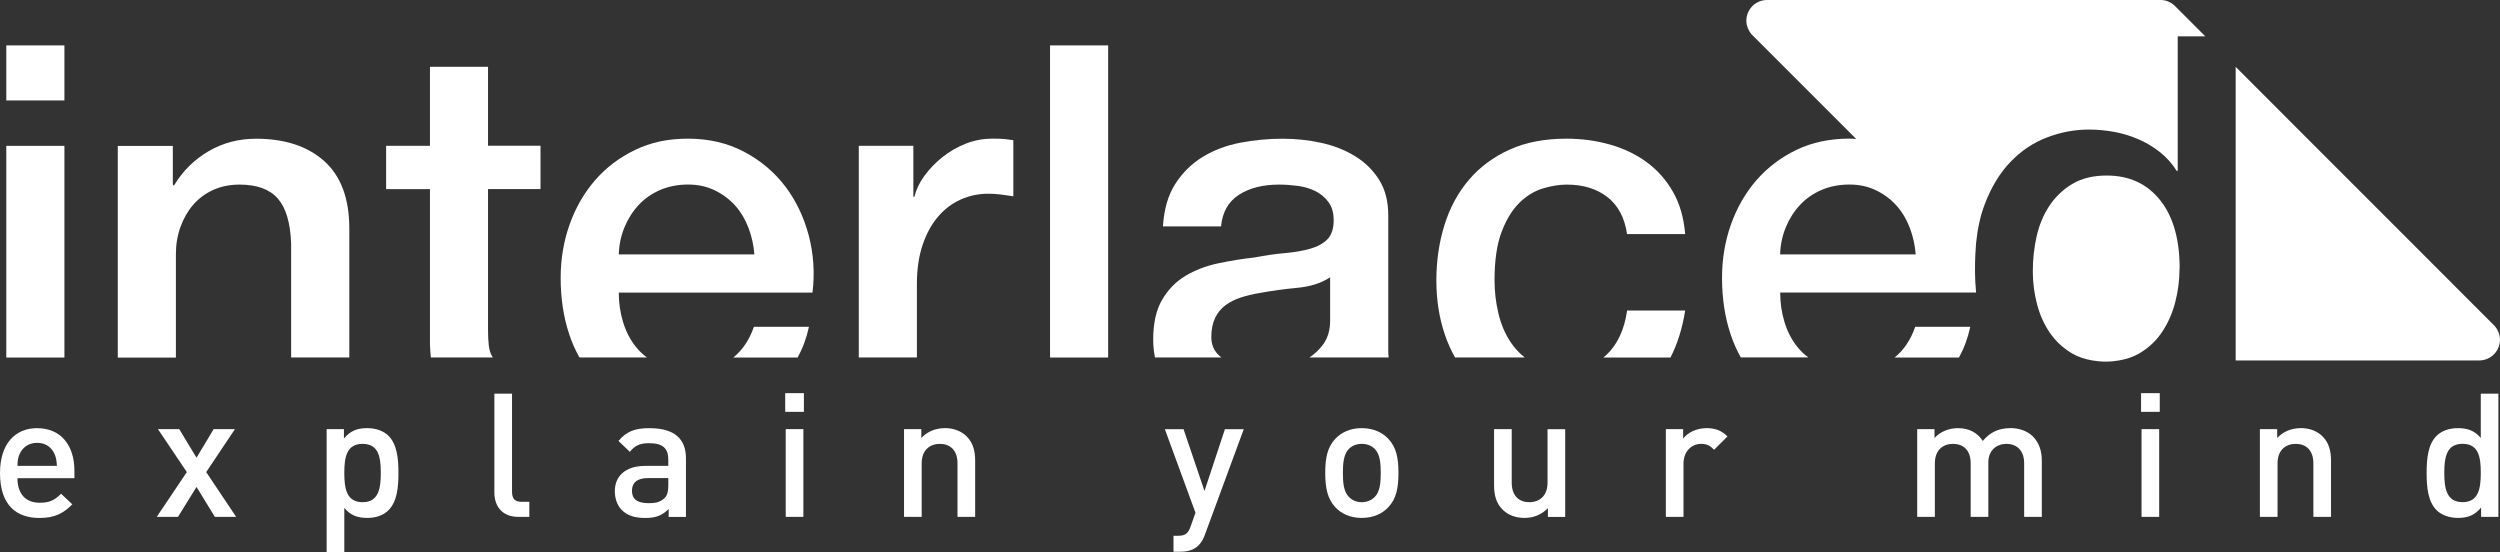 <?xml version="1.0" encoding="UTF-8"?>
<svg id="Livello_2" data-name="Livello 2" xmlns="http://www.w3.org/2000/svg" viewBox="0 0 480.1 106.07">
  <rect x="0" y="0" width="480.1" height="106.07" fill="#333333" stroke="none"/>
  <defs>
    <style>
      .cls-1 {
        fill: #fff;
      }
    </style>
  </defs>
  <g id="Livello_1-2" data-name="Livello 1">
    <g>
      <rect class="cls-1" x="1.21" y="28.01" width="11.16" height="40.65"/>
      <rect class="cls-1" x="1.21" y="8.72" width="11.16" height="10.57"/>
      <path class="cls-1" d="M67.08,68.66v-24.79c0-5.74-1.6-10.05-4.8-12.92-3.2-2.87-7.57-4.31-13.12-4.31-3.33,0-6.36,.8-9.11,2.4-2.74,1.6-4.96,3.8-6.66,6.61l-.2-.19v-7.44h-10.57v40.65h11.16v-19.9c0-1.83,.29-3.56,.88-5.19,.59-1.63,1.4-3.05,2.45-4.26,1.04-1.21,2.32-2.15,3.82-2.84,1.5-.68,3.2-1.03,5.09-1.03,3.33,0,5.78,.9,7.34,2.69,1.57,1.8,2.41,4.68,2.55,8.66v21.85h11.16Z"/>
      <path class="cls-1" d="M93.73,12.83h-11.16v15.17h-8.42v8.32h8.42v29.86c.03,.87,.09,1.68,.17,2.47h11.92s-.08-.07-.1-.12c-.36-.59-.59-1.31-.69-2.16-.1-.85-.15-1.86-.15-3.04v-27.02h10.08v-8.32h-10.08V12.83Z"/>
      <path class="cls-1" d="M150.75,35.74c-2.09-2.74-4.72-4.94-7.88-6.61-3.17-1.66-6.74-2.5-10.72-2.5s-7.18,.72-10.18,2.16c-3,1.44-5.57,3.38-7.69,5.82-2.12,2.45-3.75,5.29-4.9,8.52-1.14,3.23-1.71,6.64-1.71,10.23,0,3.91,.54,7.51,1.62,10.77,.53,1.62,1.2,3.13,1.99,4.52h12.95c-.78-.58-1.47-1.23-2.07-1.98-1.11-1.37-1.94-2.97-2.5-4.8-.56-1.83-.83-3.72-.83-5.68h37.2c.46-3.78,.21-7.46-.73-11.01-.95-3.56-2.46-6.7-4.55-9.45Zm-31.92,13.12c.06-1.89,.44-3.65,1.13-5.29,.68-1.63,1.6-3.05,2.74-4.26,1.14-1.21,2.51-2.15,4.11-2.84,1.6-.68,3.38-1.03,5.33-1.03s3.61,.38,5.14,1.12c1.53,.75,2.84,1.73,3.92,2.94,1.08,1.21,1.92,2.63,2.54,4.26,.62,1.63,.99,3.33,1.13,5.09h-26.04Z"/>
      <path class="cls-1" d="M140.82,68.66h12.36c.98-1.79,1.71-3.75,2.17-5.9h-10.57c-.89,2.56-2.23,4.5-3.96,5.9Z"/>
      <path class="cls-1" d="M190.38,26.64c-1.7,0-3.36,.33-4.99,.98-1.63,.65-3.12,1.52-4.45,2.59-1.34,1.08-2.48,2.27-3.43,3.57-.95,1.31-1.58,2.64-1.91,4.01h-.2v-9.79h-10.48v40.65h11.16v-14.12c0-2.81,.36-5.29,1.08-7.44,.72-2.16,1.7-3.97,2.94-5.43,1.24-1.47,2.69-2.58,4.36-3.33,1.66-.75,3.44-1.13,5.34-1.13,.78,0,1.58,.05,2.4,.15,.82,.1,1.61,.21,2.4,.34v-10.77c-.52-.07-1.03-.13-1.52-.2-.49-.06-1.39-.1-2.69-.1Z"/>
      <rect class="cls-1" x="201.65" y="8.72" width="11.16" height="59.94"/>
      <path class="cls-1" d="M254.17,66.04c-.73,1.04-1.65,1.89-2.7,2.61h15.21c-.05-.39-.08-.81-.08-1.29v-26.04c0-2.67-.59-4.94-1.76-6.8s-2.73-3.38-4.65-4.55c-1.93-1.18-4.1-2.02-6.51-2.55-2.42-.52-4.86-.78-7.34-.78-2.81,0-5.55,.26-8.22,.78-2.68,.52-5.08,1.44-7.2,2.74-2.12,1.31-3.87,3.04-5.24,5.19-1.37,2.15-2.15,4.86-2.35,8.13h11.16c.26-2.74,1.4-4.76,3.43-6.07,2.02-1.31,4.6-1.96,7.73-1.96,1.11,0,2.28,.08,3.52,.24,1.24,.16,2.37,.49,3.38,.98,1.01,.49,1.86,1.19,2.54,2.1,.69,.91,1.03,2.09,1.03,3.53,0,1.63-.41,2.85-1.22,3.67-.82,.82-1.93,1.42-3.33,1.81-1.4,.39-3.02,.67-4.85,.83-1.83,.16-3.75,.44-5.78,.83-2.35,.26-4.68,.64-7,1.13-2.32,.49-4.41,1.29-6.27,2.4-1.86,1.11-3.36,2.65-4.5,4.6-1.14,1.96-1.71,4.5-1.71,7.63,0,1.23,.12,2.37,.35,3.45h12.73c-.29-.25-.58-.5-.84-.8-.72-.85-1.08-1.89-1.08-3.13,0-1.43,.25-2.66,.73-3.67,.49-1.01,1.16-1.83,2.01-2.45,.85-.62,1.83-1.11,2.94-1.47,1.11-.36,2.25-.64,3.43-.83,2.48-.46,4.96-.8,7.44-1.03,2.48-.23,4.57-.9,6.27-2.01v8.32c0,1.76-.43,3.25-1.27,4.46Z"/>
      <path class="cls-1" d="M290.09,65.7c-1.08-1.63-1.86-3.49-2.35-5.58-.49-2.09-.73-4.18-.73-6.27,0-3.85,.46-6.97,1.37-9.35,.91-2.38,2.06-4.24,3.43-5.58,1.37-1.33,2.87-2.25,4.5-2.74,1.63-.49,3.17-.73,4.6-.73,3.13,0,5.73,.8,7.78,2.4,2.06,1.6,3.31,3.97,3.77,7.1h11.16c-.26-3.13-1.04-5.84-2.35-8.13-1.31-2.28-2.99-4.18-5.04-5.68-2.05-1.5-4.4-2.63-7.05-3.38-2.64-.75-5.43-1.13-8.37-1.13-4.18,0-7.82,.7-10.92,2.11-3.1,1.4-5.69,3.33-7.78,5.77-2.09,2.45-3.66,5.34-4.7,8.66-1.04,3.33-1.57,6.89-1.57,10.67s.54,7.18,1.62,10.38c.53,1.58,1.19,3.06,1.97,4.43h13.38c-1.06-.84-1.97-1.82-2.72-2.96Z"/>
      <path class="cls-1" d="M312.47,59.63c-.52,3.66-1.84,6.5-3.97,8.52-.19,.18-.39,.35-.59,.51h12.89c1.33-2.59,2.28-5.6,2.82-9.03h-11.16Z"/>
      <path class="cls-1" d="M378.37,62.76h-10.57c-.89,2.56-2.23,4.5-3.96,5.9h12.36c.98-1.79,1.71-3.75,2.17-5.9Z"/>
      <path class="cls-1" d="M480.1,65.24c0-.26-.03-.52-.08-.76-.02-.08-.05-.16-.07-.24-.04-.16-.09-.32-.15-.48-.04-.09-.08-.17-.13-.26-.07-.13-.13-.27-.21-.39-.05-.09-.11-.16-.18-.25-.05-.07-.09-.14-.15-.21l-.13-.13c-.06-.06-.12-.12-.18-.18l-49.48-49.5v56.38h46.77c2.2,0,3.98-1.78,3.98-3.98Z"/>
      <path class="cls-1" d="M414.86,0h-75.51c-2.2,0-3.98,1.78-3.98,3.98,0,.26,.03,.52,.08,.76,.02,.08,.05,.16,.07,.24,.04,.16,.09,.32,.15,.47,.04,.09,.08,.18,.13,.26,.07,.13,.13,.26,.21,.39,.05,.09,.12,.17,.18,.25,.05,.07,.09,.14,.15,.21l.13,.13c.06,.06,.12,.12,.18,.18l19.82,19.82c-.43-.02-.85-.07-1.29-.07-3.79,0-7.18,.72-10.18,2.16-3,1.44-5.56,3.38-7.69,5.82-2.12,2.45-3.75,5.29-4.9,8.52-1.14,3.23-1.71,6.64-1.71,10.23,0,3.91,.54,7.51,1.62,10.77,.53,1.62,1.2,3.13,1.99,4.52h12.96c-.78-.58-1.47-1.23-2.07-1.98-1.11-1.37-1.94-2.97-2.5-4.8-.56-1.83-.83-3.72-.83-5.68h36.82s.8,0,.8,0c-.27-2.72-.24-5.35-.14-7.37,.03-.67,.07-1.34,.13-1.98,0-.05,0-.11,.01-.15,.27-2.7,.8-5.15,1.61-7.31,1.24-3.33,2.89-6.07,4.94-8.22,2.05-2.15,4.4-3.74,7.05-4.75,2.64-1.01,5.33-1.52,8.08-1.52,1.57,0,3.17,.15,4.8,.44,1.63,.29,3.2,.77,4.7,1.42,1.5,.65,2.89,1.49,4.16,2.5,1.27,1.01,2.33,2.2,3.18,3.57h.2V6.98h5.3l-5.82-5.82c-.72-.72-1.72-1.17-2.82-1.17Zm-73.01,48.86c.06-1.89,.44-3.65,1.13-5.29,.68-1.63,1.6-3.05,2.74-4.26,1.14-1.21,2.51-2.15,4.11-2.84,1.6-.68,3.38-1.03,5.33-1.03s3.61,.38,5.14,1.12c1.53,.75,2.84,1.73,3.92,2.94,1.08,1.21,1.92,2.63,2.54,4.26,.62,1.63,.99,3.33,1.13,5.09h-26.04Z"/>
      <path class="cls-1" d="M418.58,51.53c0-5.61-1.26-9.99-3.77-13.12-2.51-3.13-5.92-4.7-10.23-4.7-2.61,0-4.81,.54-6.61,1.61-1.8,1.08-3.26,2.48-4.41,4.21-1.14,1.73-1.96,3.69-2.45,5.88-.49,2.19-.73,4.42-.73,6.71,0,2.15,.28,4.27,.83,6.36,.54,2.05,1.37,3.87,2.48,5.48,.02,.03,.04,.07,.07,.1,.9,1.28,1.99,2.36,3.27,3.24,.35,.24,.71,.47,1.08,.68,1.11,.62,2.37,1.02,3.75,1.25,.8,.13,1.63,.22,2.52,.22s1.71-.09,2.5-.22c1.44-.24,2.75-.67,3.91-1.34,1.79-1.04,3.26-2.41,4.4-4.11,1.14-1.7,1.99-3.61,2.54-5.73,.55-2.12,.83-4.29,.83-6.51Z"/>
      <g>
        <path class="cls-1" d="M7.14,82.22c-4.32,0-7.14,3.12-7.14,8.61,0,6.41,3.36,8.64,7.58,8.64,2.96,0,4.59-.9,6.31-2.62l-2.16-2.03c-1.2,1.2-2.19,1.73-4.09,1.73-2.79,0-4.29-1.79-4.29-4.72H14.29v-1.43c0-4.92-2.63-8.17-7.14-8.17Zm-3.79,7.24c.03-1.03,.1-1.56,.43-2.29,.56-1.26,1.73-2.13,3.36-2.13s2.76,.86,3.32,2.13c.33,.73,.4,1.26,.47,2.29H3.36Z"/>
        <polygon class="cls-1" points="45.12 82.41 41.03 82.41 37.74 87.9 34.42 82.41 30.33 82.41 35.88 90.66 30.1 99.26 34.18 99.26 37.74 93.51 41.26 99.26 45.35 99.26 39.6 90.66 45.12 82.41"/>
        <path class="cls-1" d="M70.5,82.22c-1.79,0-3.19,.46-4.45,1.99v-1.8h-3.32v23.66h3.39v-8.54c1.23,1.5,2.63,1.93,4.42,1.93s3.16-.56,4.09-1.5c1.63-1.66,1.89-4.39,1.89-7.14s-.27-5.45-1.89-7.11c-.93-.93-2.39-1.49-4.12-1.49Zm-.86,14.22c-3.09,0-3.52-2.62-3.52-5.62s.43-5.58,3.52-5.58,3.49,2.59,3.49,5.58-.43,5.62-3.49,5.62Z"/>
        <path class="cls-1" d="M98.33,94.41v-18.81h-3.39v19.01c0,2.49,1.39,4.65,4.62,4.65h2.09v-2.89h-1.49c-1.36,0-1.83-.67-1.83-1.96Z"/>
        <path class="cls-1" d="M124.78,82.22c-2.82,0-4.45,.6-6.01,2.46l2.19,2.09c.96-1.2,1.89-1.66,3.69-1.66,2.66,0,3.69,1,3.69,3.16v1.2h-4.42c-3.89,0-5.85,2.03-5.85,4.85,0,1.43,.46,2.73,1.33,3.62,1.03,1.03,2.43,1.53,4.52,1.53s3.26-.5,4.49-1.73v1.53h3.32v-11.26c0-3.79-2.29-5.78-6.94-5.78Zm3.56,10.96c0,1.2-.2,1.99-.73,2.49-.9,.83-1.86,.96-3.06,.96-2.23,0-3.19-.83-3.19-2.39s1.03-2.43,3.09-2.43h3.89v1.36Z"/>
        <rect class="cls-1" x="150.89" y="82.41" width="3.39" height="16.85"/>
        <rect class="cls-1" x="150.79" y="75.5" width="3.59" height="3.59"/>
        <path class="cls-1" d="M181.42,82.22c-1.69,0-3.32,.63-4.49,1.89v-1.7h-3.32v16.85h3.39v-10.27c0-2.59,1.6-3.75,3.49-3.75s3.39,1.13,3.39,3.75v10.27h3.39v-10.77c0-1.89-.4-3.49-1.7-4.75-1-.96-2.43-1.53-4.15-1.53Z"/>
      </g>
      <g>
        <path class="cls-1" d="M231.31,94.28l-4.02-11.86h-3.59l5.88,16.05-.93,2.63c-.5,1.36-1,1.79-2.43,1.79h-.86v3.06h1.36c1.3,0,2.53-.3,3.46-1.23,.5-.5,.9-1.16,1.23-2.09l7.44-20.2h-3.62l-3.92,11.86Z"/>
        <path class="cls-1" d="M261.51,82.22c-2.29,0-3.92,.86-5.02,1.99-1.6,1.66-1.99,3.79-1.99,6.61s.4,4.98,1.99,6.65c1.1,1.13,2.72,1.99,5.02,1.99s3.95-.86,5.05-1.99c1.6-1.66,2-3.79,2-6.65s-.4-4.95-2-6.61c-1.1-1.13-2.76-1.99-5.05-1.99Zm2.49,13.22c-.63,.63-1.5,1-2.49,1s-1.83-.36-2.46-1c-1.03-1.03-1.16-2.79-1.16-4.62s.13-3.59,1.16-4.62c.63-.63,1.46-.96,2.46-.96s1.86,.33,2.49,.96c1.03,1.03,1.16,2.79,1.16,4.62s-.13,3.59-1.16,4.62Z"/>
        <path class="cls-1" d="M297.19,92.68c0,2.59-1.59,3.76-3.49,3.76s-3.39-1.13-3.39-3.76v-10.27h-3.39v10.77c0,1.89,.4,3.49,1.7,4.75,1,.96,2.43,1.53,4.15,1.53s3.32-.63,4.49-1.89v1.7h3.32v-16.85h-3.39v10.27Z"/>
        <path class="cls-1" d="M323.23,84.24v-1.83h-3.32v16.85h3.39v-10.23c0-2.33,1.53-3.79,3.36-3.79,1.16,0,1.76,.36,2.52,1.13l2.56-2.56c-1.16-1.16-2.39-1.59-4.02-1.59-1.89,0-3.62,.83-4.49,2.03Z"/>
      </g>
      <g>
        <path class="cls-1" d="M386.06,82.22c-2.23,0-3.92,.8-5.28,2.46-1.06-1.63-2.69-2.46-4.79-2.46-1.7,0-3.36,.66-4.49,1.89v-1.7h-3.32v16.85h3.39v-10.27c0-2.59,1.59-3.75,3.49-3.75s3.39,1.13,3.39,3.75v10.27h3.39v-10.43c0-2.43,1.66-3.59,3.49-3.59s3.39,1.13,3.39,3.75v10.27h3.39v-10.77c0-1.89-.5-3.49-1.79-4.75-1-.96-2.53-1.53-4.25-1.53Z"/>
        <rect class="cls-1" x="411.17" y="75.5" width="3.59" height="3.59"/>
        <rect class="cls-1" x="411.26" y="82.41" width="3.39" height="16.85"/>
        <path class="cls-1" d="M441.8,82.22c-1.7,0-3.32,.63-4.49,1.89v-1.7h-3.32v16.85h3.39v-10.27c0-2.59,1.59-3.75,3.49-3.75s3.39,1.13,3.39,3.75v10.27h3.39v-10.77c0-1.89-.4-3.49-1.69-4.75-1-.96-2.43-1.53-4.15-1.53Z"/>
        <path class="cls-1" d="M476.41,75.6v8.51c-1.23-1.46-2.62-1.89-4.42-1.89-1.7,0-3.16,.56-4.09,1.49-1.63,1.66-1.89,4.35-1.89,7.11s.26,5.48,1.89,7.14c.93,.93,2.43,1.5,4.12,1.5,1.83,0,3.19-.47,4.45-1.99v1.79h3.32v-23.66h-3.39Zm-3.49,20.83c-3.09,0-3.52-2.62-3.52-5.62s.43-5.58,3.52-5.58,3.49,2.59,3.49,5.58-.43,5.62-3.49,5.62Z"/>
      </g>
    </g>
  </g>
</svg>